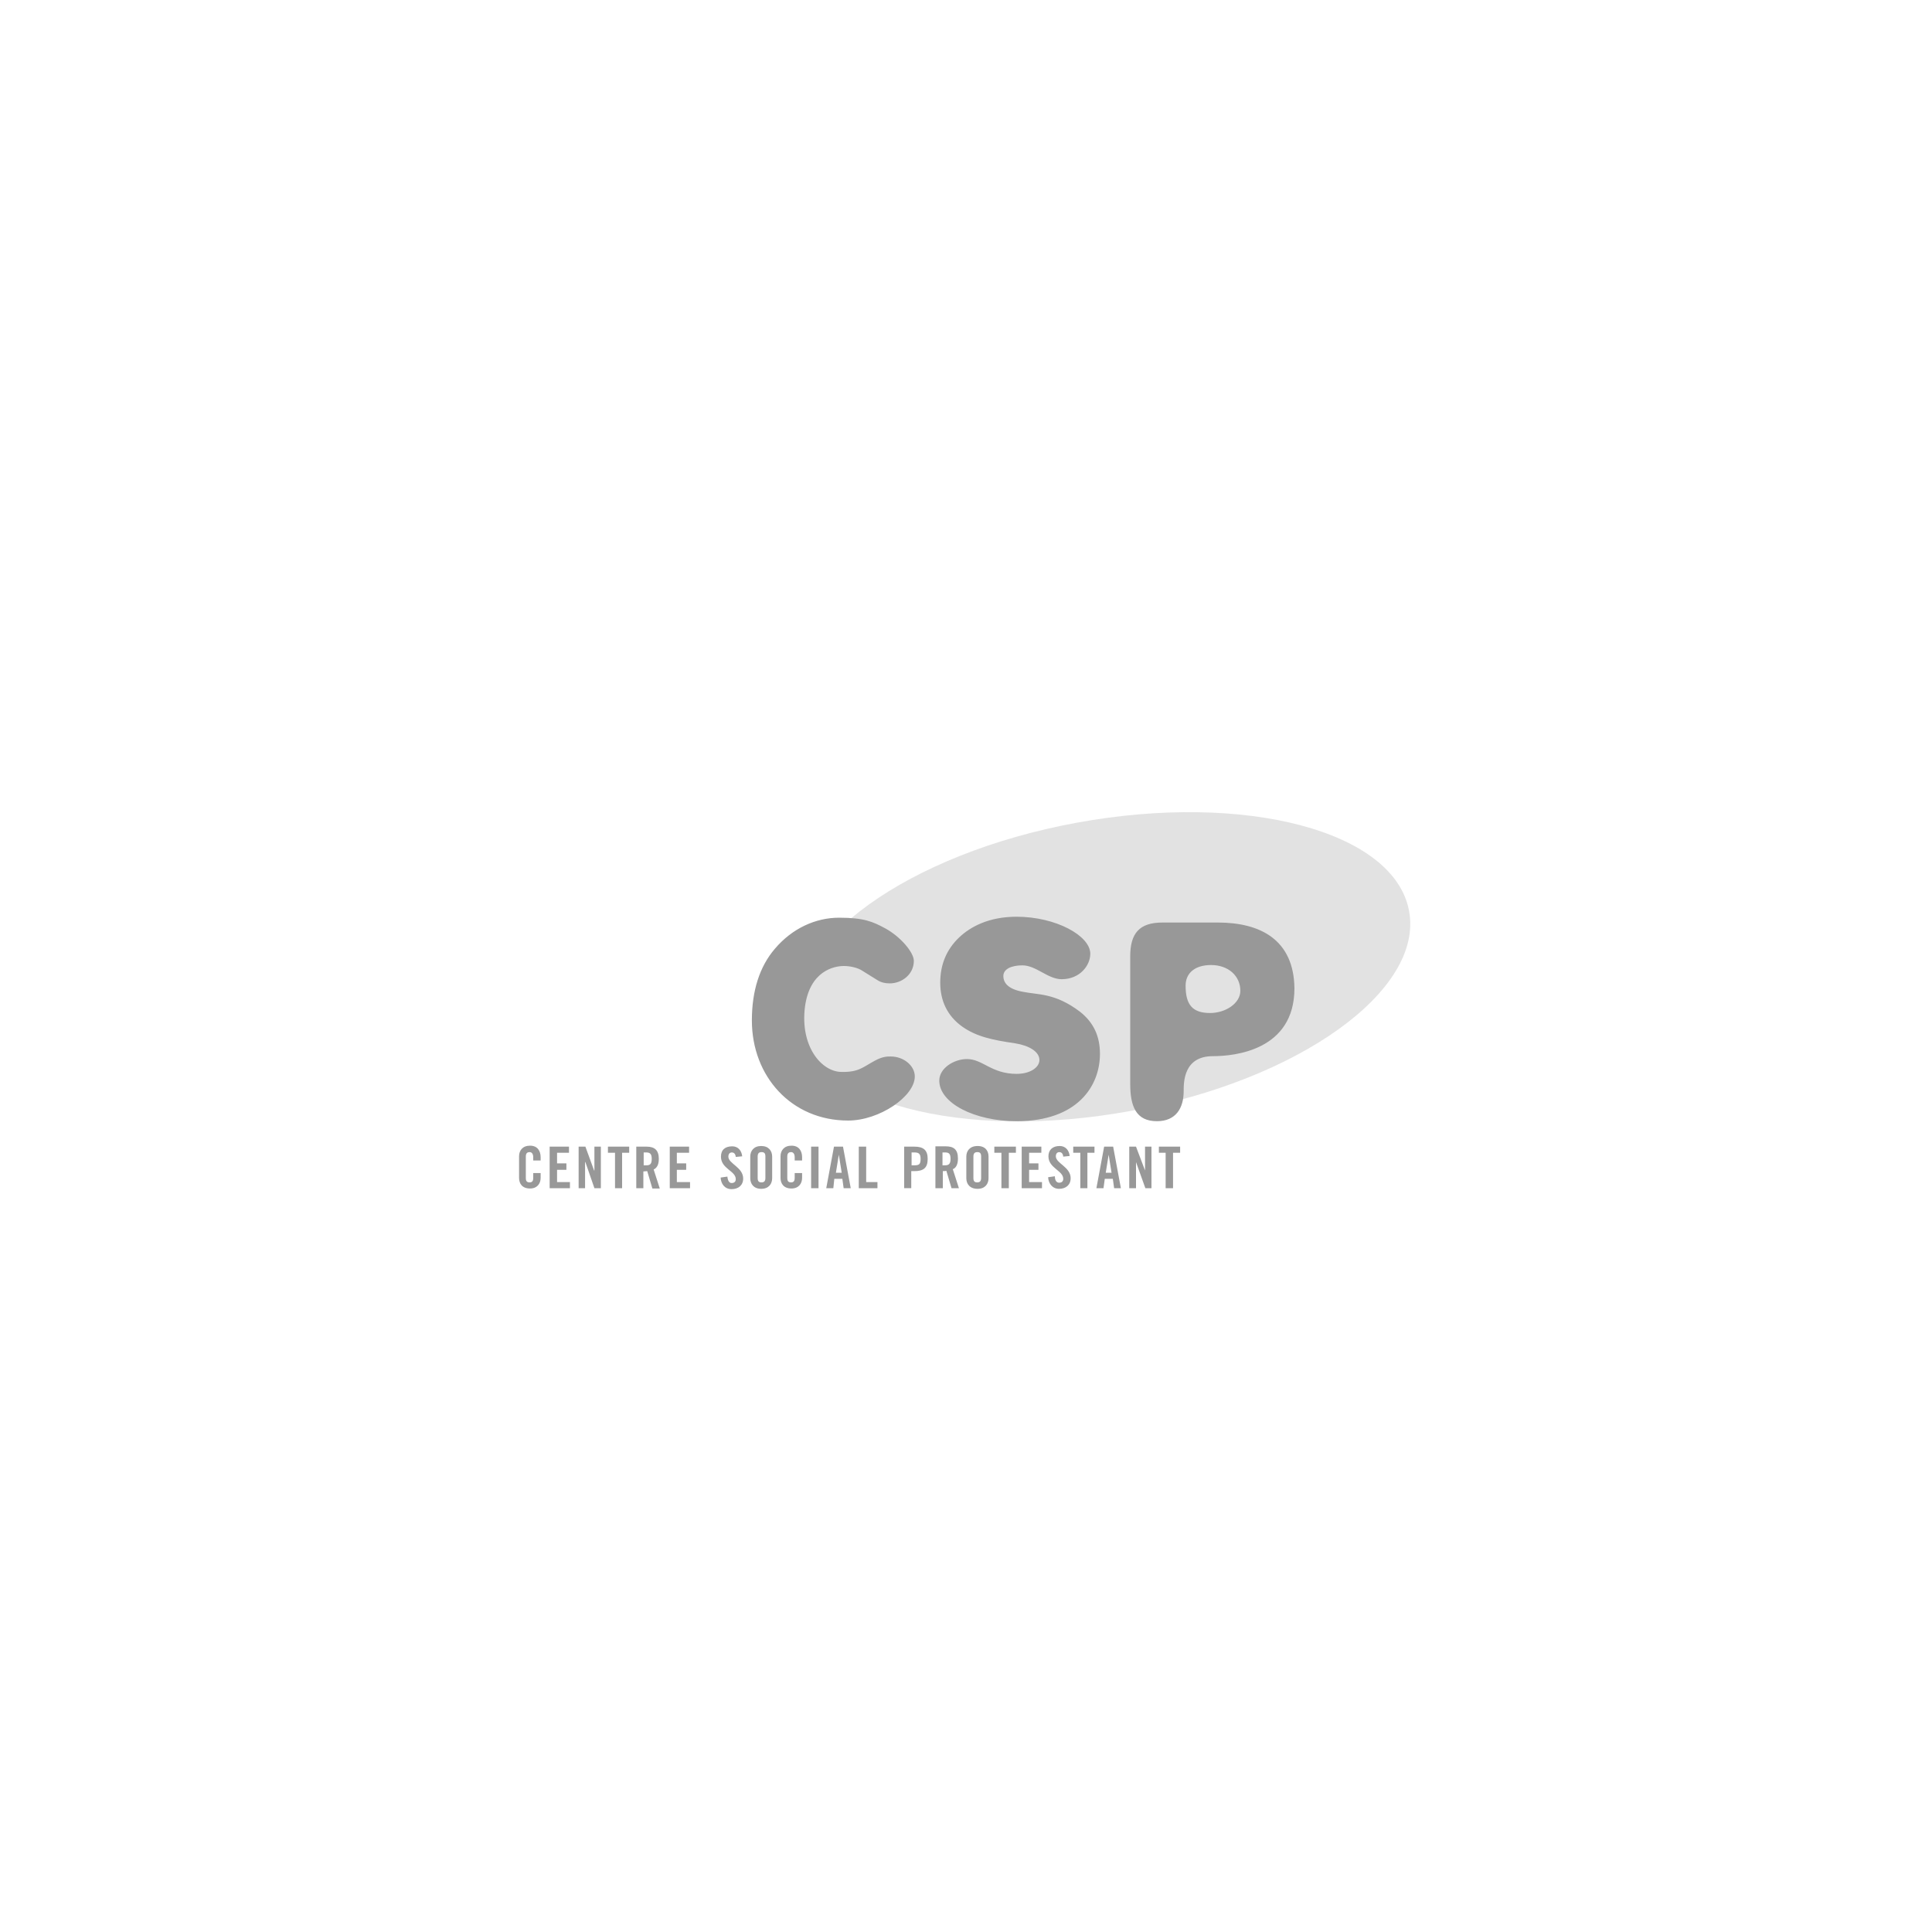 <svg xmlns="http://www.w3.org/2000/svg" viewBox="0 0 600 600"><path d="M437.6 282.9c4.6 24.7-34.1 52.5-86.4 62.1-52.4 9.6-98.6-2.7-103.2-27.4-4.6-24.7 34.1-52.5 86.4-62.1 52.4-9.6 98.6 2.6 103.2 27.4" opacity=".5" fill="#c6c6c6"/><path d="M259.6 364.2h1.8l-.9-5.6-.9 5.6zm-.8 4.8h-2.2l2.4-12.9h2.8l2.4 12.9H262l-.4-2.9h-2.5l-.3 2.9zM165.6 360.4v-1c0-1.1-.5-1.6-1.1-1.6-.9 0-1.2.5-1.2 1.4v6.6c0 1 .3 1.4 1.2 1.4.8 0 1.1-.5 1.1-1.3v-1.6h2.3v1.5c0 1.8-1.1 3.3-3.3 3.3-2.4 0-3.4-1.5-3.4-3.3v-6.7c0-1.8 1.1-3.3 3.4-3.3s3.3 1.6 3.3 3.6v1h-2.3zM170.7 369v-12.9h6v1.9H173v3.3h2.9v2H173v3.8h4v1.9zM179.7 369v-12.9h2.1l2.7 7.4h.1v-7.4h2V369h-2l-2.8-8.1h-.1v8.1zM191 358h-2.2v-1.9h6.6v1.9h-2.2v11H191zM199.9 361.9h.8c1.2 0 1.7-.4 1.7-2 0-1.5-.5-2-1.7-2h-.8v4zm0 7.1h-2.3v-12.9h3.2c2.5 0 3.8 1.1 3.8 3.8 0 2.1-.8 2.9-1.6 3.3l1.9 5.9h-2.3l-1.6-5.4c-.3 0-.8.1-1.2.1v5.2h.1zM208 369v-12.9h6v1.9h-3.8v3.3h2.9v2h-2.9v3.8h4.1v1.9zM228.5 359.3c-.1-1.1-.7-1.4-1.2-1.4-.7 0-1.1.5-1.1 1.3 0 2.2 4.6 3.3 4.6 6.8 0 2.1-1.5 3.3-3.6 3.3s-3.3-1.6-3.4-3.6l2.1-.3c.1 1.3.6 2 1.3 2 .8 0 1.3-.4 1.3-1.2 0-2.6-4.6-3.2-4.6-7 0-2.1 1.3-3.2 3.5-3.2 1.8 0 2.9 1.3 3.1 3.1l-2 .2zM235.3 365.8c0 1 .3 1.4 1.2 1.4s1.2-.5 1.2-1.4v-6.6c0-1-.3-1.4-1.2-1.4s-1.2.5-1.2 1.4v6.6zm-2.3-6.6c0-1.8 1.1-3.3 3.4-3.3s3.4 1.5 3.4 3.3v6.7c0 1.8-1.1 3.3-3.4 3.3s-3.4-1.5-3.4-3.3v-6.7zM246.8 360.4v-1c0-1.1-.5-1.6-1.1-1.6-.9 0-1.2.5-1.2 1.4v6.6c0 1 .3 1.4 1.2 1.4.8 0 1.1-.5 1.1-1.3v-1.6h2.3v1.5c0 1.8-1.1 3.3-3.3 3.3-2.4 0-3.4-1.5-3.4-3.3v-6.7c0-1.8 1.1-3.3 3.4-3.3s3.3 1.6 3.3 3.6v1h-2.3zM251.9 356.1h2.3V369h-2.3zM266.7 369v-12.9h2.3v11h3.5v1.9zM283.1 361.9h.9c1.5 0 1.9-.4 1.9-2 0-1.5-.5-2-1.9-2h-.9v4zm-2.3 7.1v-12.9h3.2c2.8 0 4.1 1.1 4.1 3.8 0 2.8-1.3 3.8-4.1 3.8h-1v5.3h-2.2zM292.7 357.9h.8c1.2 0 1.7.4 1.7 2 0 1.5-.5 2-1.7 2h-.8v-4zm0 5.8c.4 0 .9 0 1.2-.1l1.6 5.4h2.3l-1.9-5.9c.8-.3 1.6-1.2 1.6-3.3 0-2.8-1.3-3.8-3.8-3.8h-3.2v13h2.3v-5.3h-.1zM302.3 365.8c0 1 .3 1.4 1.2 1.4.9 0 1.2-.5 1.2-1.4v-6.6c0-1-.3-1.4-1.2-1.4-.9 0-1.2.5-1.2 1.4v6.6zm-2.2-6.6c0-1.8 1.1-3.3 3.5-3.3s3.4 1.5 3.4 3.3v6.7c0 1.8-1.1 3.3-3.4 3.3-2.4 0-3.5-1.5-3.5-3.3v-6.7zM311 358h-2.2v-1.9h6.7v1.9h-2.2v11H311zM323.6 369v-1.9h-4v-3.8h2.9v-2h-2.9V358h3.8v-1.9h-6.1V369zM332.2 359c-.2-1.8-1.3-3.1-3.1-3.1-2.2 0-3.5 1.2-3.5 3.2 0 3.7 4.6 4.4 4.6 7 0 .8-.5 1.2-1.3 1.2-.7 0-1.3-.6-1.3-2l-2.1.3c.1 1.9 1.3 3.6 3.4 3.6s3.6-1.2 3.6-3.3c0-3.5-4.6-4.6-4.6-6.8 0-.8.4-1.3 1.1-1.3.5 0 1.1.3 1.2 1.4l2-.2zM335.5 369h2.2v-11h2.2v-1.9h-6.6v1.9h2.2zM343.4 364.2h1.8l-.9-5.6-.9 5.6zm-.7 4.8h-2.2l2.4-12.9h2.8l2.4 12.9H346l-.4-2.9h-2.5l-.4 2.9zM350.7 369v-12.9h2.1l2.8 7.4v-7.4h2V369h-1.9l-2.9-8.1v8.1zM362 358h-2.1v-1.9h6.6v1.9h-2.2v11H362zM271.7 329.4c2.4-1.3 3.8-1.3 4.9-1.3 4.1 0 7.5 2.9 7.5 6.2 0 6.2-11 13.7-20.7 13.7-17.6 0-29.9-13.7-29.9-31.1 0-9.2 2.4-16.7 7.1-22.2 5.4-6.4 12.7-9.7 20-9.7 7.8 0 10.6 1.3 14.3 3.3 4.8 2.6 8.9 7.5 8.9 10.1 0 4.2-3.7 7-7.5 7-1.4 0-2.7-.3-3.8-1l-4.5-2.8c-1.7-1.2-4.3-1.6-5.9-1.6-3.2 0-10.6 1.6-12.1 12.6-1.6 12.3 5.1 20.3 11.4 20.3 5.3.1 6.6-1.5 10.3-3.5M315.2 324c-6.8-1-11.9-2-16.4-5.2-4.6-3.3-6.8-8-6.8-13.6s1.9-10.3 5.9-14.1c3.5-3.3 9.2-6.4 17.8-6.4 12.2 0 22.9 5.9 22.9 11.5 0 3.6-3.2 7.9-8.9 7.9-4.3 0-7.9-4.3-12.2-4.3-3.3 0-5.9 1.1-5.9 3.3 0 2.3 1.7 4.1 6 4.9 4.8 1 10 .3 17.8 6.2 4.3 3.4 6.2 7.7 6.2 13.1 0 9.8-6.8 20.9-25.9 20.9-13 0-24-5.6-24-12.6 0-3.9 4.6-6.7 8.6-6.7 4.9 0 7.6 4.6 15.4 4.6 4.4 0 7.1-2.1 7.1-4.3 0-2.6-3.2-4.5-7.6-5.2M378.2 286.5H361c-7.2 0-10 3.4-10 10.5v39.6c0 7 1.8 11.6 8.3 11.6 5.9 0 8.3-4.1 8.3-9.3 0-2.9 0-10.9 9.1-10.9 6.7 0 25.3-1.8 25.3-21.1-.2-15-10.5-20.4-23.8-20.4m-10 19.6c0-3.9 2.9-6.4 7.9-6.4 5.4 0 9.1 3.4 9.1 8 0 3.9-4.6 6.9-9.4 6.9-5.5 0-7.6-2.6-7.6-8.5" fill="#989898"/></svg>